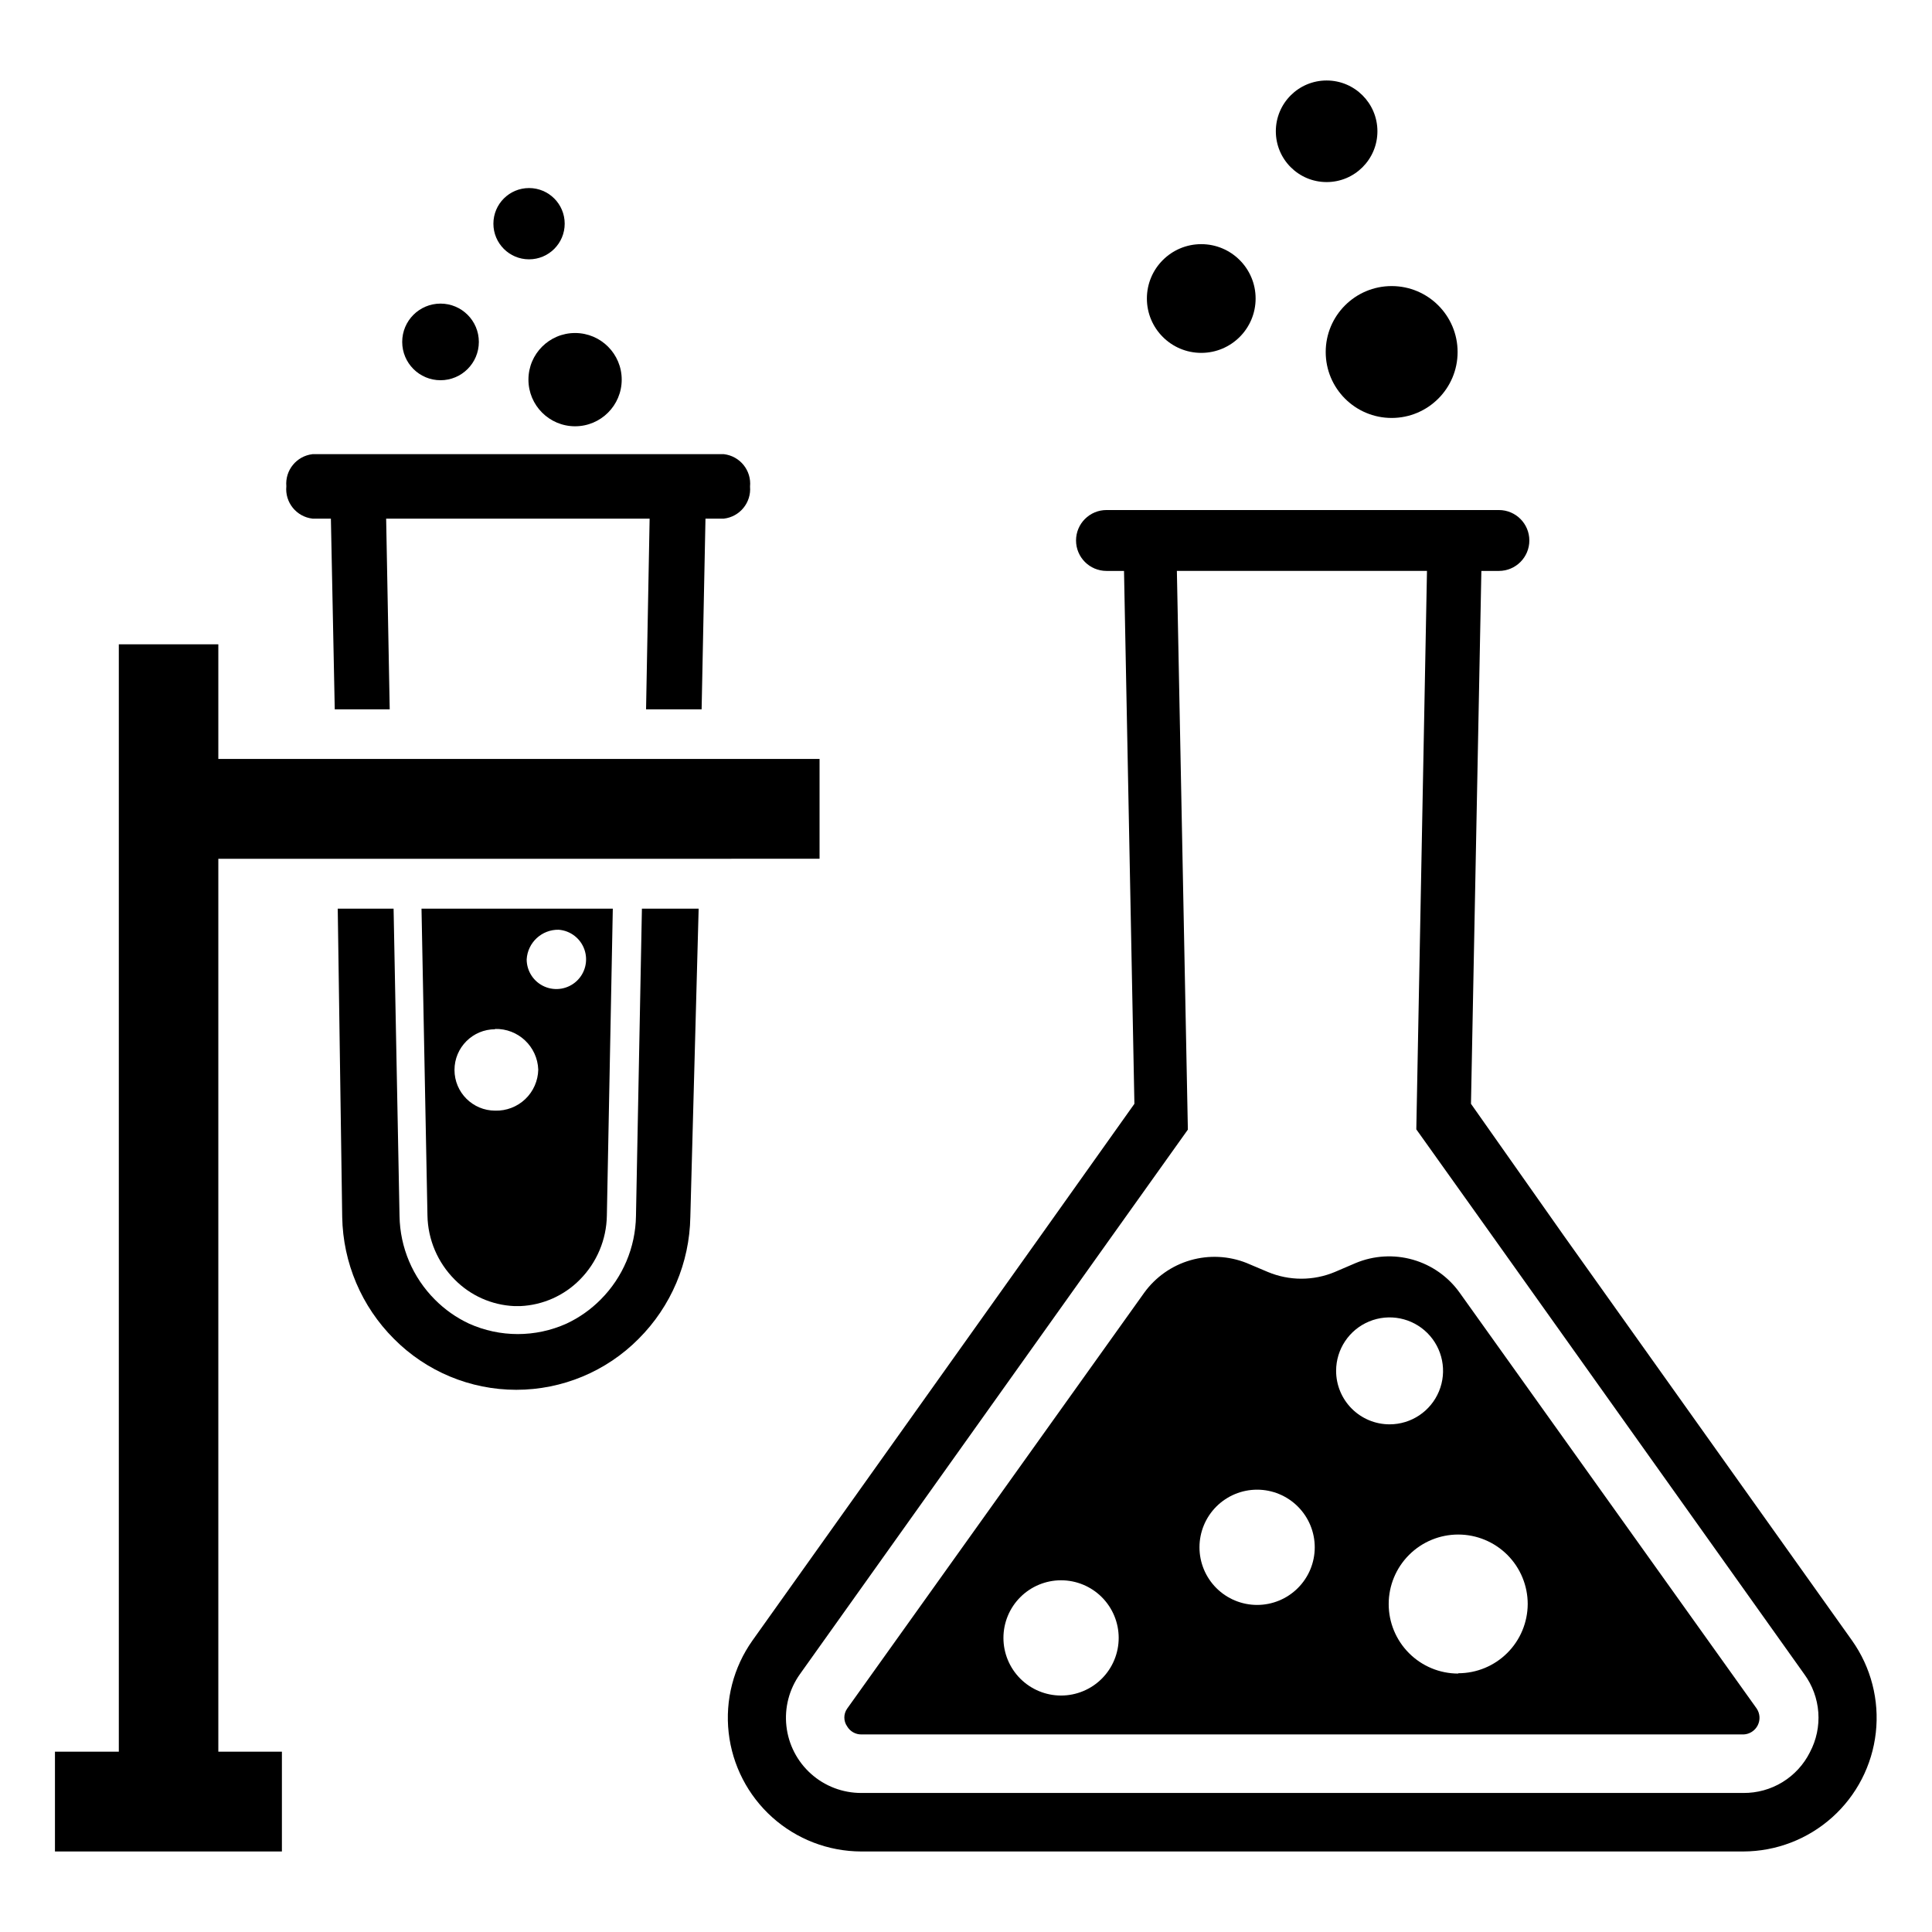 <?xml version="1.0" encoding="UTF-8"?>
<!-- Uploaded to: ICON Repo, www.iconrepo.com, Generator: ICON Repo Mixer Tools -->
<svg fill="#000000" width="800px" height="800px" version="1.1" viewBox="144 144 512 512" xmlns="http://www.w3.org/2000/svg">
 <g>
  <path d="m476.75 223.11c0 7.957-6.449 14.406-14.406 14.406-7.953 0-14.406-6.449-14.406-14.406s6.453-14.406 14.406-14.406c7.957 0 14.406 6.449 14.406 14.406"/>
  <path d="m509.03 178.79c0 7.438-6.027 13.461-13.461 13.461-7.438 0-13.461-6.023-13.461-13.461 0-7.434 6.023-13.461 13.461-13.461 7.434 0 13.461 6.027 13.461 13.461"/>
  <path d="m530.28 237.29c0 9.648-7.824 17.473-17.477 17.473-9.652 0-17.477-7.824-17.477-17.473 0-9.652 7.824-17.477 17.477-17.477 9.652 0 17.477 7.824 17.477 17.477"/>
  <path d="m634.82 578.77-76.277-107.14-24.719-35.109 2.754-141.22h4.644c4.457 0 8.07-3.613 8.07-8.07 0-4.453-3.613-8.066-8.07-8.066h-103.99c-4.457 0-8.07 3.613-8.07 8.066 0 4.457 3.613 8.07 8.07 8.07h4.644l2.754 141.22-24.953 35.109-76.281 107.14c-5.023 7.094-7.262 15.785-6.289 24.426 0.973 8.637 5.086 16.617 11.559 22.418 6.469 5.801 14.852 9.023 23.543 9.047h233.8-0.004c8.695-0.023 17.074-3.246 23.547-9.047 6.473-5.801 10.586-13.781 11.555-22.418 0.973-8.641-1.266-17.332-6.289-24.426zm-11.18 29.598h0.004c-1.637 3.269-4.156 6.012-7.273 7.918-3.117 1.906-6.707 2.898-10.363 2.867h-233.8c-4.902 0-9.637-1.805-13.289-5.078-3.652-3.269-5.973-7.769-6.512-12.645-0.543-4.875 0.734-9.773 3.582-13.766l82.656-116.04 20.152-28.262-2.914-148.07h66.281l-2.828 148 20.152 28.262 82.656 116.11c2.168 2.961 3.461 6.473 3.727 10.137 0.266 3.66-0.508 7.324-2.231 10.566z"/>
  <path d="m609.55 596.8-78.719-110.21v-0.004c-3.023-4.238-7.394-7.324-12.398-8.754-5.008-1.43-10.348-1.117-15.152 0.883l-5.512 2.363c-5.691 2.387-12.102 2.387-17.793 0l-5.59-2.363h0.004c-4.758-1.902-10.016-2.16-14.934-0.734-4.922 1.426-9.223 4.457-12.227 8.605l-78.719 110.21c-1 1.414-1 3.305 0 4.723 0.789 1.332 2.227 2.144 3.777 2.125h233.8c1.586-0.074 3.012-0.996 3.727-2.414 0.719-1.418 0.617-3.113-0.266-4.434zm-184.36-3.465c-4.047 0-7.934-1.609-10.797-4.473s-4.473-6.75-4.473-10.801 1.609-7.934 4.473-10.797 6.75-4.473 10.797-4.473c4.051 0 7.938 1.609 10.801 4.473s4.473 6.746 4.473 10.797-1.609 7.938-4.473 10.801-6.75 4.473-10.801 4.473zm51.957-24.008v-0.004c-4.051 0-7.934-1.609-10.801-4.473-2.863-2.863-4.473-6.746-4.473-10.797 0-4.051 1.609-7.934 4.473-10.801 2.867-2.863 6.75-4.473 10.801-4.473s7.934 1.609 10.797 4.473c2.867 2.867 4.477 6.75 4.477 10.801 0 4.051-1.609 7.934-4.477 10.797-2.863 2.863-6.746 4.473-10.797 4.473zm20.941-62.031-0.004-0.004c0-5.731 3.453-10.898 8.75-13.09 5.293-2.191 11.387-0.98 15.441 3.07 4.051 4.055 5.266 10.148 3.07 15.441-2.191 5.297-7.359 8.75-13.09 8.75-3.758 0-7.363-1.492-10.02-4.152-2.656-2.656-4.152-6.262-4.152-10.02zm32.355 80.215h-0.004c-4.887 0-9.57-1.941-13.023-5.398-3.457-3.453-5.398-8.137-5.398-13.023 0-4.887 1.941-9.57 5.398-13.027 3.453-3.453 8.137-5.394 13.023-5.394s9.57 1.941 13.027 5.394c3.453 3.457 5.394 8.141 5.394 13.027-0.023 4.871-1.973 9.535-5.426 12.973-3.449 3.438-8.125 5.367-12.996 5.367z"/>
  <path d="m312.54 466.28c-0.133 8.309-3.492 16.242-9.367 22.121-2.617 2.641-5.68 4.801-9.051 6.375-8.211 3.691-17.609 3.691-25.82 0-3.371-1.574-6.438-3.734-9.055-6.375-5.871-5.879-9.23-13.812-9.367-22.121l-1.574-81.477h-14.801l1.184 81.711c0.207 12.129 5.117 23.703 13.695 32.277 8.574 8.652 20.25 13.52 32.434 13.52 12.18 0 23.859-4.867 32.434-13.52 8.578-8.574 13.488-20.148 13.695-32.277l2.203-81.711h-15.035z"/>
  <path d="m335.84 264.36h-109.03c-4.227 0.496-7.297 4.262-6.926 8.504-0.414 4.269 2.664 8.082 6.926 8.578h4.879l1.023 50.539h14.566l-0.945-50.539h69.824l-0.945 50.539h14.723l1.023-50.539h4.879c4.231-0.496 7.297-4.262 6.93-8.5 0.414-4.269-2.668-8.086-6.93-8.582z"/>
  <path d="m257.28 466.12c0.117 6.391 2.715 12.488 7.242 17.004 4.18 4.234 9.801 6.734 15.746 7.004h1.652c5.941-0.27 11.566-2.769 15.746-7.004 4.5-4.527 7.066-10.625 7.16-17.004l1.574-81.316-50.695-0.004zm34.793-75.73h0.004c3.113 0.25 5.785 2.316 6.809 5.269 1.023 2.953 0.203 6.231-2.09 8.355-2.293 2.121-5.625 2.688-8.488 1.441-2.867-1.246-4.723-4.07-4.734-7.195 0.254-4.484 4.012-7.961 8.504-7.871zm-16.926 26.293h0.004c6.144-0.176 11.277 4.641 11.492 10.785-0.062 2.957-1.301 5.769-3.445 7.809-2.141 2.039-5.012 3.137-7.969 3.055-5.957 0-10.785-4.828-10.785-10.785s4.828-10.785 10.785-10.785z"/>
  <path d="m270.9 234.61c0 5.609-4.547 10.156-10.156 10.156-5.609 0-10.156-4.547-10.156-10.156 0-5.606 4.547-10.152 10.156-10.152 5.609 0 10.156 4.547 10.156 10.152"/>
  <path d="m293.65 203.28c0 5.215-4.231 9.445-9.449 9.445-5.215 0-9.445-4.231-9.445-9.445 0-5.219 4.231-9.445 9.445-9.445 5.219 0 9.449 4.227 9.449 9.445"/>
  <path d="m308.76 244.61c0 6.824-5.535 12.359-12.359 12.359-6.824 0-12.359-5.535-12.359-12.359 0-6.828 5.535-12.359 12.359-12.359 6.824 0 12.359 5.531 12.359 12.359"/>
  <path d="m361.19 371.58v-26.453h-159.33v-30.383h-26.371v293.47h-16.926v26.449h60.145v-26.449h-16.848v-236.63z"/>
 </g>
</svg>